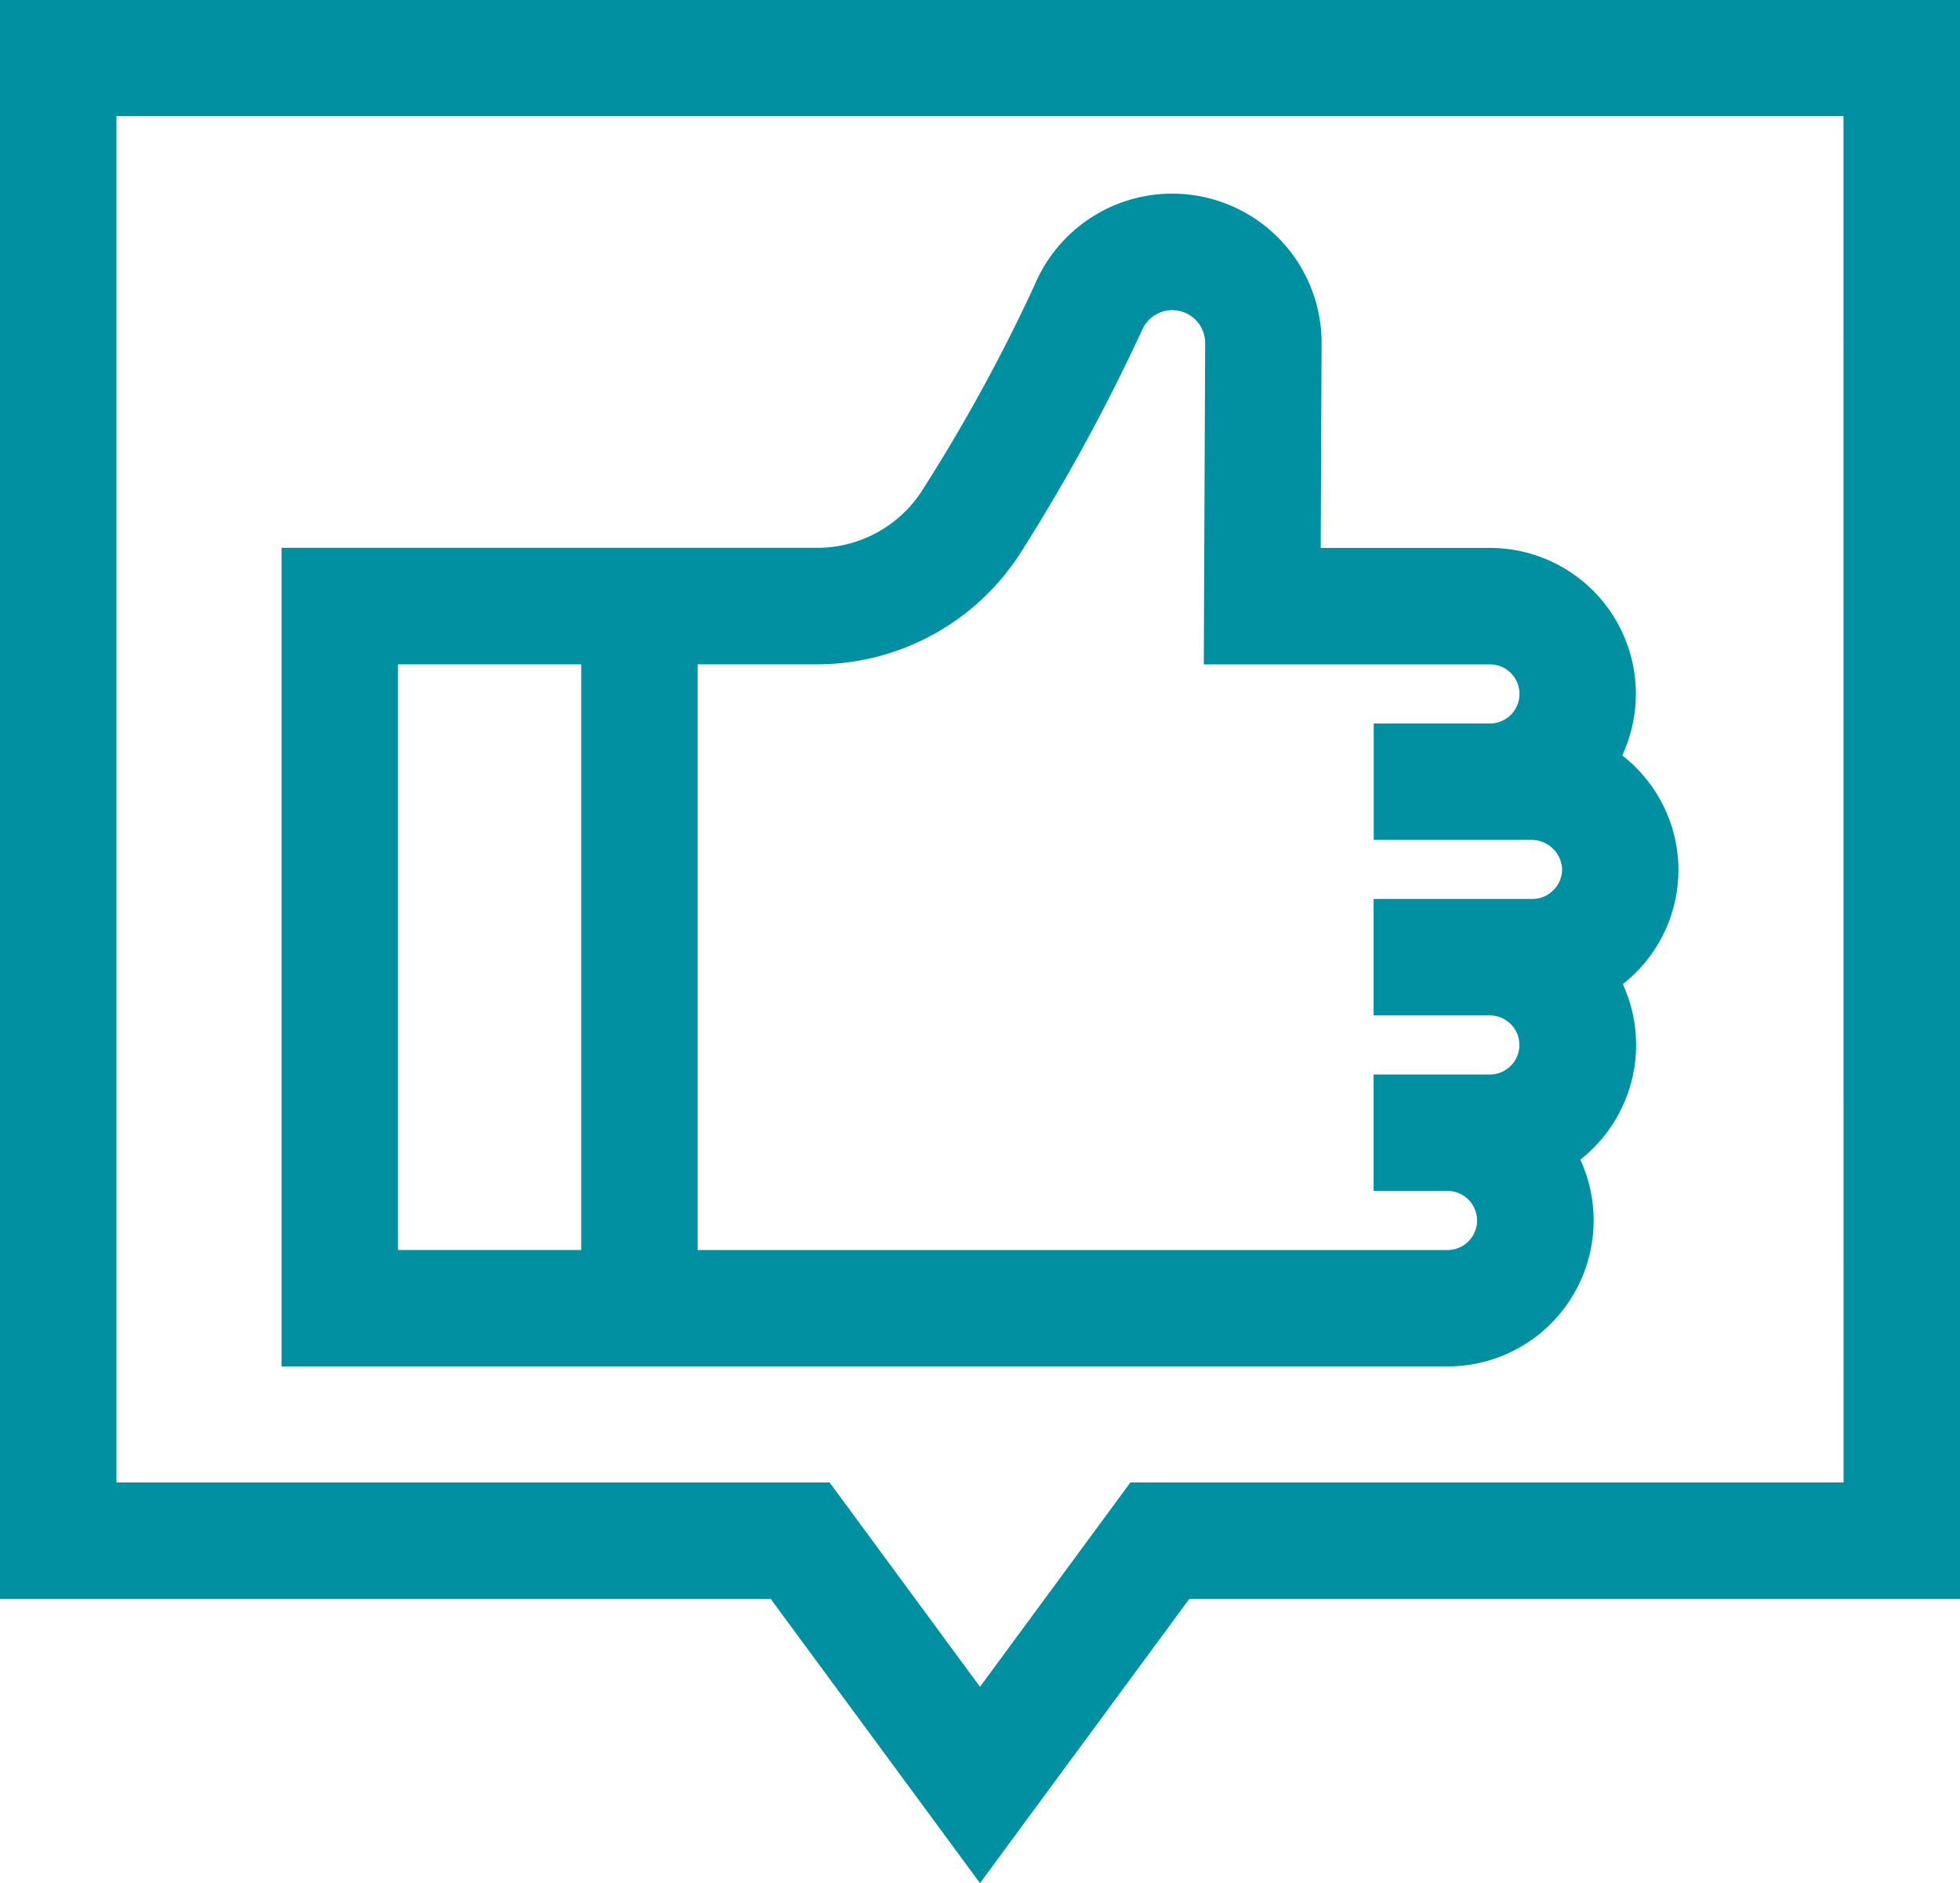 <svg xmlns="http://www.w3.org/2000/svg" width="48.914" height="47" viewBox="0 0 48.914 47">
  <g id="social-media" transform="translate(0 -10.015)">
    <g id="Group_35" data-name="Group 35" transform="translate(7.027 14.85)">
      <g id="Group_34" data-name="Group 34">
        <path id="Path_686" data-name="Path 686" d="M108.415,77.385a3.628,3.628,0,0,0-1.4-2.744,3.643,3.643,0,0,0-3.3-5.179H99.49l.022-5.1a3.727,3.727,0,0,0-7.16-1.466,43.193,43.193,0,0,1-2.782,5.09,3.111,3.111,0,0,1-2.635,1.474H73.557V89.891h29.1a3.643,3.643,0,0,0,3.312-5.162,3.64,3.64,0,0,0,1.061-4.379,3.7,3.7,0,0,0,.359-.324A3.617,3.617,0,0,0,108.415,77.385Zm-27.38,9.6H76.463V72.368h4.572ZM105.3,78a.734.734,0,0,1-.529.223H100.81V81.13h2.9a.737.737,0,0,1,0,1.475h-2.9v2.906h1.844a.737.737,0,0,1,0,1.475H83.94V72.368h2.995a6.036,6.036,0,0,0,5.112-2.859,47.8,47.8,0,0,0,2.98-5.474.825.825,0,0,1,.758-.507.821.821,0,0,1,.821.825l-.034,8.016h7.141a.737.737,0,0,1,0,1.475h-2.9v2.906h3.918a.766.766,0,0,1,.783.716A.735.735,0,0,1,105.3,78Z" transform="translate(-73.557 -60.622)" fill="#0090a1"/>
      </g>
    </g>
    <g id="Group_37" data-name="Group 37" transform="translate(0 10.015)">
      <g id="Group_36" data-name="Group 36" transform="translate(0 0)">
        <path id="Path_687" data-name="Path 687" d="M0,10.015V49.923H19.235l5.222,7.092,5.222-7.092H48.914V10.015Zm46.008,37H28.21l-3.753,5.1-3.753-5.1H2.906v-34.1h43.1Z" transform="translate(0 -10.015)" fill="#0090a1"/>
      </g>
    </g>
  </g>
</svg>
